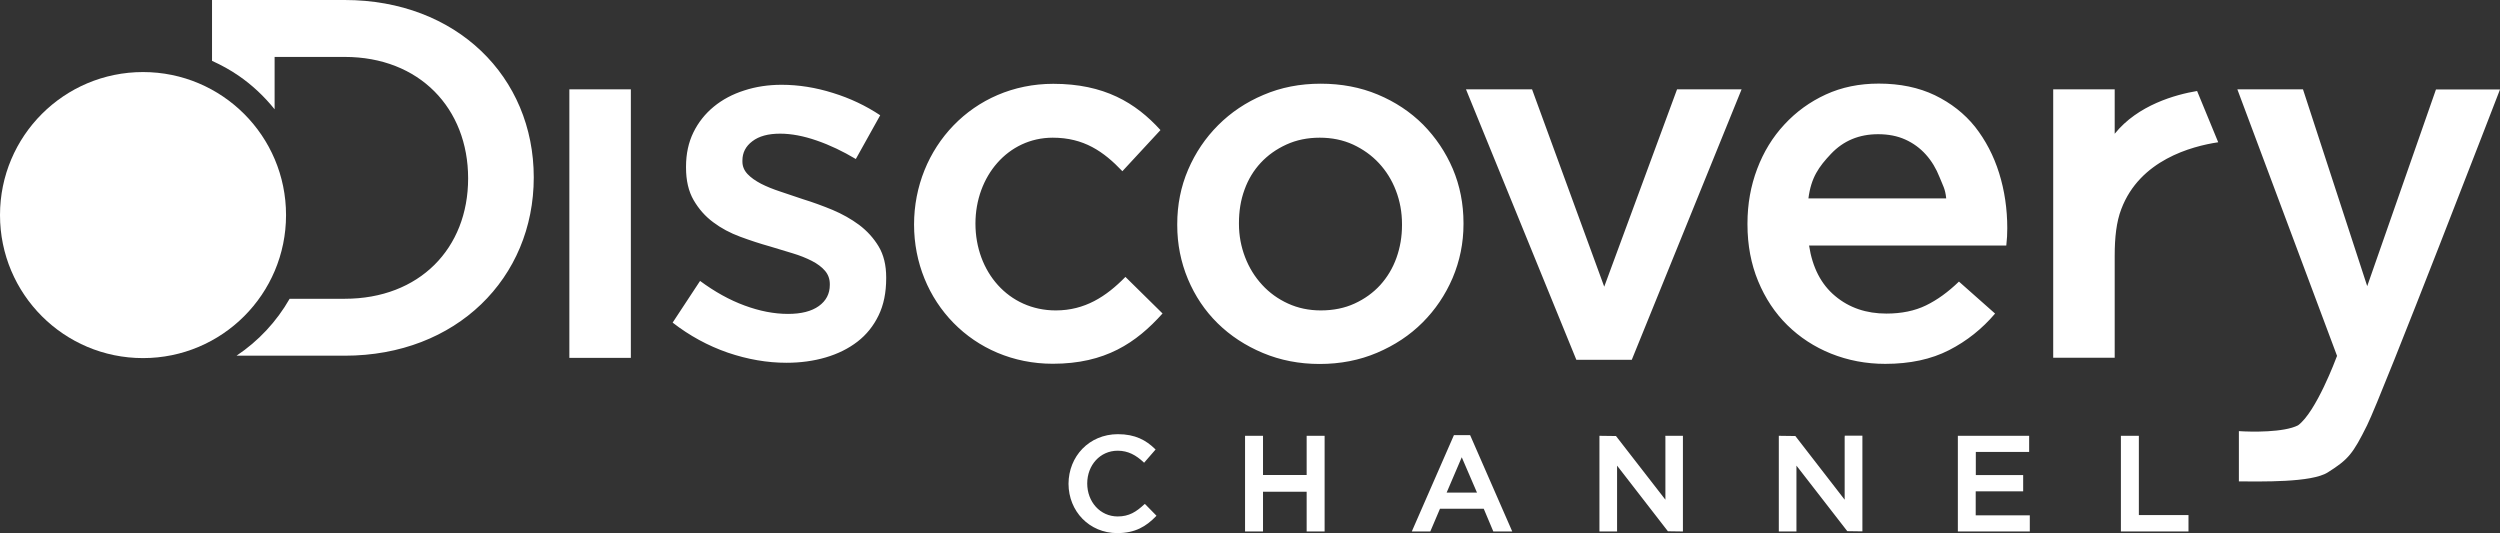 <?xml version="1.0" encoding="utf-8"?>
<!-- Generator: Adobe Illustrator 28.2.0, SVG Export Plug-In . SVG Version: 6.00 Build 0)  -->
<svg version="1.1" id="Layer_1" xmlns="http://www.w3.org/2000/svg" xmlns:xlink="http://www.w3.org/1999/xlink" x="0px" y="0px"
	 viewBox="21.85 6.11 229.69 48.97" style="enable-background:new 21.85 6.11 229.69 48.97;" xml:space="preserve">
<rect x="21.85" y="6.11" width="229.69" height="48.97" fill="#333333" stroke="none"/>
<style type="text/css">
	.st0{fill:#FFFFFF;}
</style>
<path id="Channel" class="st0" d="M127.04,52.41l1.06,1.08l-0.04,0.05c-0.91,0.94-1.92,1.55-3.56,1.55c0,0-0.01,0-0.01,0
	c-2.56-0.01-4.46-2-4.47-4.53c0.01-2.51,1.88-4.55,4.53-4.56c1.61,0,2.6,0.56,3.43,1.37l0.04,0.04l-1.06,1.22l-0.04-0.05
	c-0.69-0.64-1.41-1.06-2.38-1.06c-1.62,0-2.8,1.33-2.8,3.01c0,1.68,1.18,3.03,2.8,3.03c1.04,0,1.7-0.42,2.44-1.11L127.04,52.41z
	 M141.9,49.75h-4.01v-3.6h-1.65v8.79h1.65v-3.65h4.01v3.65h1.65v-8.79h-1.65V49.75z M160.75,54.85l0.04,0.09h-1.74l-0.88-2.09h-4.02
	l-0.89,2.09h-1.7l3.87-8.85h1.49L160.75,54.85z M157.55,51.37l-1.4-3.25l-1.39,3.25H157.55z M174.86,46.21v5.81l-4.54-5.85
	l-1.52-0.02v8.79h1.62v-6.05l4.67,6.03l1.38,0.02v-8.79h-1.62V46.21z M191.33,46.21v5.81l-4.53-5.85l-1.52-0.02v8.79h1.62v-6.05
	l4.67,6.02l1.39,0.02v-8.79h-1.62V46.21z M203.38,51.25h4.35v-1.49h-4.35v-2.13h4.9v-0.06v-1.42h-6.55v8.79h6.61v-1.48h-4.97V51.25z
	 M218.36,53.42v-7.27h-1.65v0.06v8.73h6.21v-1.51H218.36z"/>
<path id="Discovery" class="st0" d="M70.89,22.41c0,9.24-7.1,16.38-17.37,16.38h-9.94c2.01-1.34,3.68-3.13,4.88-5.23h5.06
	c6.86,0,11.34-4.62,11.34-11.06c0-6.44-4.48-11.16-11.34-11.16h-6.44v4.81c-0.95-1.18-2.05-2.22-3.3-3.08
	c-0.77-0.53-1.59-0.98-2.45-1.37V6.11h12.18C63.79,6.11,70.89,13.16,70.89,22.41z M74.16,38.99h5.65V14.32h-5.65V38.99z
	 M100.78,26.77c-0.73-0.54-1.55-1-2.45-1.38c-0.9-0.37-1.8-0.7-2.71-0.98c-0.72-0.25-1.41-0.48-2.08-0.7
	c-0.67-0.22-1.26-0.46-1.77-0.72c-0.51-0.27-0.93-0.56-1.24-0.89c-0.31-0.33-0.47-0.71-0.47-1.15v-0.09c0-0.72,0.3-1.31,0.91-1.77
	c0.61-0.47,1.46-0.7,2.55-0.7c1.03,0,2.15,0.21,3.36,0.63c1.22,0.42,2.41,0.99,3.6,1.7l2.24-4.02c-1.31-0.87-2.75-1.56-4.34-2.05
	c-1.59-0.5-3.16-0.75-4.72-0.75c-1.21,0-2.36,0.17-3.43,0.52c-1.07,0.34-2.01,0.84-2.8,1.49c-0.79,0.65-1.42,1.44-1.87,2.36
	c-0.45,0.92-0.68,1.97-0.68,3.15v0.09c0,1.18,0.23,2.18,0.7,2.99c0.47,0.81,1.07,1.49,1.8,2.03c0.73,0.55,1.56,0.99,2.48,1.33
	c0.92,0.34,1.83,0.64,2.73,0.89c0.72,0.22,1.41,0.43,2.08,0.63c0.67,0.2,1.26,0.44,1.77,0.7c0.51,0.26,0.92,0.57,1.21,0.91
	c0.29,0.34,0.44,0.75,0.44,1.21v0.09c0,0.81-0.34,1.46-1.01,1.94c-0.67,0.48-1.61,0.72-2.83,0.72c-1.28,0-2.61-0.26-3.99-0.77
	c-1.39-0.51-2.75-1.27-4.09-2.26l-2.52,3.83c1.56,1.21,3.25,2.13,5.07,2.76c1.82,0.62,3.62,0.93,5.39,0.93
	c1.28,0,2.47-0.16,3.6-0.49c1.12-0.33,2.09-0.81,2.92-1.45c0.83-0.64,1.47-1.44,1.94-2.41c0.47-0.96,0.7-2.1,0.7-3.41v-0.09
	c0-1.12-0.23-2.07-0.7-2.85C102.11,27.98,101.51,27.32,100.78,26.77z M155.33,21.63c0.65,1.54,0.98,3.2,0.98,4.98v0.09
	c0,1.74-0.34,3.39-1,4.95c-0.67,1.56-1.59,2.92-2.76,4.09c-1.17,1.17-2.56,2.09-4.18,2.78c-1.62,0.69-3.38,1.03-5.28,1.03
	c-1.87,0-3.61-0.34-5.21-1.01c-1.6-0.67-2.99-1.58-4.16-2.73c-1.17-1.15-2.08-2.51-2.73-4.06c-0.65-1.56-0.98-3.21-0.98-4.95v-0.1
	c0-1.77,0.33-3.44,1-5c0.67-1.56,1.59-2.92,2.76-4.09c1.17-1.17,2.55-2.1,4.16-2.78c1.61-0.69,3.36-1.03,5.26-1.03
	c1.9,0,3.65,0.33,5.25,1c1.6,0.67,2.99,1.59,4.16,2.76C153.76,18.74,154.67,20.09,155.33,21.63z M150.66,26.7
	c0-1.09-0.19-2.12-0.56-3.08c-0.37-0.97-0.9-1.81-1.56-2.52c-0.67-0.72-1.46-1.28-2.38-1.71c-0.92-0.42-1.94-0.63-3.06-0.63
	c-1.12,0-2.14,0.21-3.06,0.63c-0.92,0.42-1.71,0.98-2.36,1.68c-0.65,0.7-1.15,1.52-1.49,2.47c-0.35,0.95-0.51,1.97-0.51,3.06v0.09
	c0,1.06,0.19,2.07,0.56,3.04c0.37,0.97,0.89,1.81,1.57,2.55c0.67,0.73,1.46,1.3,2.38,1.72c0.92,0.42,1.92,0.63,3.01,0.63
	c1.15,0,2.19-0.21,3.1-0.63c0.92-0.42,1.71-0.99,2.36-1.7c0.65-0.72,1.15-1.55,1.49-2.5c0.34-0.95,0.51-1.95,0.51-3.01L150.66,26.7
	L150.66,26.7z M169.24,32.45l-6.63-18.13h-6.07l10.14,24.85h5.09l10.09-24.85h-5.93L169.24,32.45z M205.52,22.01
	c0.5,1.6,0.75,3.29,0.75,5.07c0,0.25-0.01,0.51-0.02,0.77c-0.02,0.26-0.04,0.54-0.07,0.82h-18.12c0.31,2.02,1.11,3.57,2.4,4.64
	c1.29,1.08,2.86,1.61,4.7,1.61c1.4,0,2.61-0.25,3.64-0.75c1.03-0.5,2.04-1.23,3.03-2.19l3.32,2.94c-1.19,1.4-2.59,2.52-4.23,3.36
	c-1.64,0.84-3.59,1.26-5.86,1.26c-1.77,0-3.43-0.32-4.98-0.94c-1.54-0.62-2.88-1.5-4.02-2.62c-1.14-1.12-2.03-2.47-2.68-4.04
	c-0.65-1.57-0.98-3.31-0.98-5.21v-0.1c0-1.77,0.3-3.44,0.89-5c0.59-1.56,1.42-2.92,2.5-4.08c1.08-1.17,2.35-2.09,3.81-2.76
	c1.46-0.67,3.08-1,4.86-1c1.96,0,3.68,0.36,5.16,1.07c1.48,0.72,2.71,1.68,3.69,2.9C204.28,19,205.02,20.41,205.52,22.01z
	 M200.66,24.34c-0.09-0.9-0.3-1.16-0.61-1.95c-0.31-0.79-0.73-1.49-1.26-2.08c-0.53-0.59-1.16-1.05-1.89-1.38
	c-0.73-0.33-1.56-0.49-2.5-0.49c-1.74,0-3.18,0.6-4.32,1.8c-1.13,1.2-1.83,2.17-2.08,4.1H200.66z M118.85,34.63
	c-4.34,0-7.38-3.55-7.38-7.98c0-4.34,2.99-7.89,7.1-7.89c2.85,0,4.67,1.26,6.4,3.08l3.5-3.78c-2.29-2.52-5.18-4.25-9.85-4.25
	c-7.38,0-12.79,5.88-12.79,12.93c0,7.05,5.42,12.79,12.75,12.79c4.81,0,7.66-1.92,10.08-4.62l-3.41-3.36
	C123.47,33.37,121.51,34.63,118.85,34.63z M216.14,18.4v-4.08h-5.65v24.66h5.65V29.6c0-1.65,0.15-3.1,0.61-4.29
	c1.7-4.49,6.44-5.76,8.9-6.13l-1.94-4.71C221.74,14.8,218.27,15.75,216.14,18.4z M245.66,14.32l-6.32,18.08l-5.9-18.08h-6.03
	l9.16,24.49l-0.07,0.17c0,0-1.85,5-3.52,6.21c-1.29,0.66-4.3,0.61-5.43,0.53v4.62c1.99,0,6.67,0.13,8.17-0.83
	c1.89-1.19,2.31-1.71,3.61-4.33c1.41-2.85,12.21-30.85,12.21-30.85H245.66z"/>
<path class="st0" d="M48.13,25.87c0,7.26-5.88,13.14-13.14,13.14c-7.26,0-13.14-5.88-13.14-13.14c0-7.26,5.88-13.14,13.14-13.14
	C42.25,12.73,48.13,18.61,48.13,25.87z"/>
</svg>
